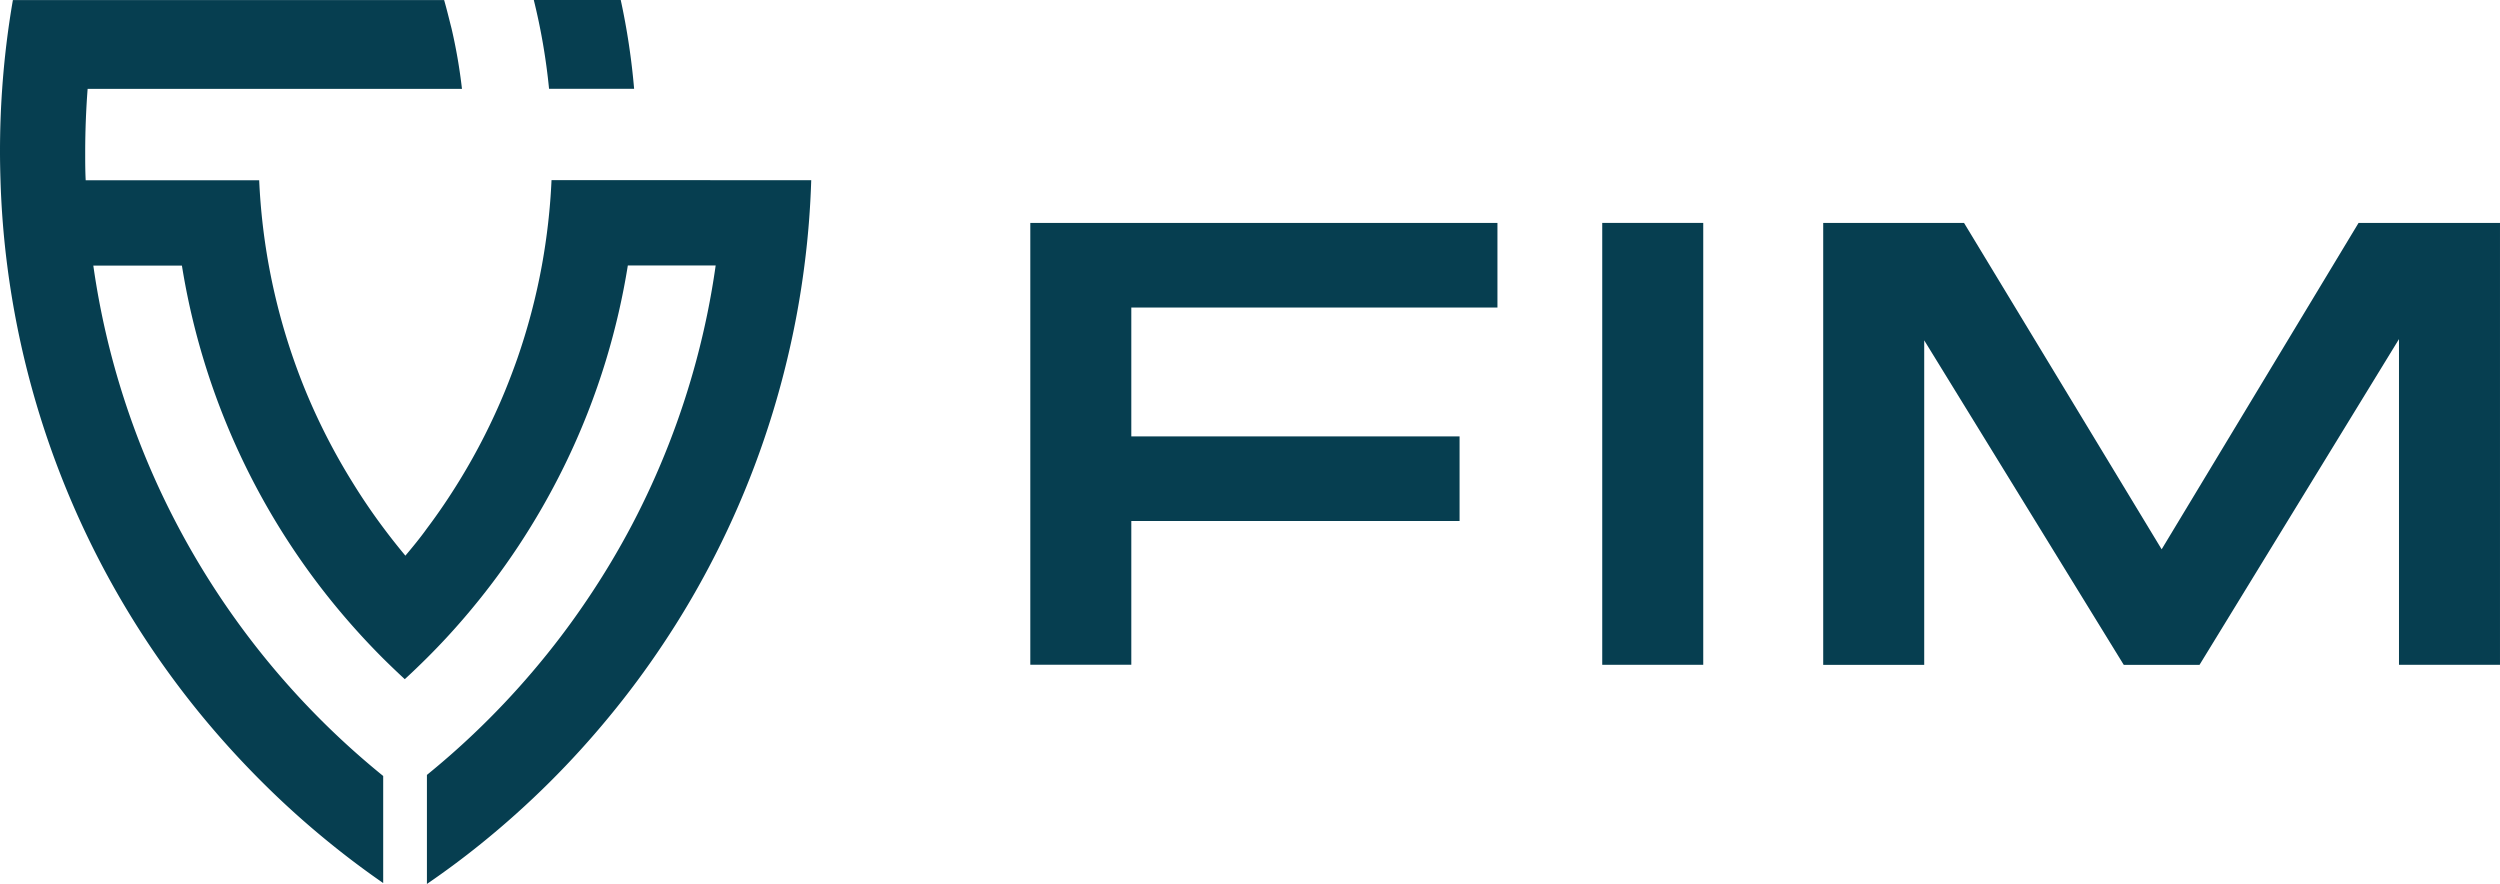 <svg xmlns="http://www.w3.org/2000/svg" id="VETTORIALE_LOGO" data-name="VETTORIALE LOGO" width="217.814" height="77.023" viewBox="0 0 217.814 77.023"><path id="Path_704" data-name="Path 704" d="M254.023,58.992h-31.9V70.22h28.6v7.372h-28.6V90.116h-8.8V51.62h40.7Z" transform="translate(-123.557 -32.199)" fill="#063e50"></path><path id="Path_705" data-name="Path 705" d="M337.511,51.62v38.5h-8.8V51.62Z" transform="translate(-189.115 -32.199)" fill="#063e50"></path><path id="Path_706" data-name="Path 706" d="M432.256,51.62v38.5h-8.8V61.743L406.077,90.125h-6.6L382.091,61.851V90.125h-8.8V51.62h12.269l17.218,28.438L419.935,51.62Z" transform="translate(-214.443 -32.199)" fill="#063e50"></path><path id="Path_707" data-name="Path 707" d="M76.149,22.348q-.117,3.762-.592,7.424a76.444,76.444,0,0,1-1.5,8.179A76.911,76.911,0,0,1,67.218,56.09a75.668,75.668,0,0,1-3.973,6.668,76.053,76.053,0,0,1-4.7,6.335q-2.457,2.988-5.182,5.7a77.588,77.588,0,0,1-5.99,5.372q-2.28,1.84-4.707,3.5v-9.5c1.391-1.131,2.742-2.315,4.038-3.546a69.728,69.728,0,0,0,5.182-5.472,69.03,69.03,0,0,0,4.7-6.189,69.491,69.491,0,0,0,3.956-6.6A69.716,69.716,0,0,0,66.16,37.96a69.268,69.268,0,0,0,1.663-8.179H60.17a62.508,62.508,0,0,1-1.883,8.179A61.756,61.756,0,0,1,54.6,47.31a62.885,62.885,0,0,1-3.96,6.91,62.648,62.648,0,0,1-4.712,6.24q-1.559,1.822-3.265,3.52c-.631.626-1.27,1.244-1.926,1.844q-.963-.89-1.892-1.81c-1.127-1.127-2.215-2.3-3.252-3.507A62.181,62.181,0,0,1,21.319,29.789H13.6a69.349,69.349,0,0,0,7.342,22.655,70.333,70.333,0,0,0,13.82,18.225q1.974,1.87,4.094,3.589v9.328Q36.46,81.928,34.21,80.1a76.374,76.374,0,0,1-5.968-5.377q-2.716-2.712-5.152-5.666A77.209,77.209,0,0,1,6.1,29.781q-.471-3.658-.587-7.432c-.026-.833-.043-1.667-.043-2.5q0-2.76.19-5.463a76.036,76.036,0,0,1,.933-7.73H44.165c.238.821.432,1.645.648,2.483a46.685,46.685,0,0,1,.907,5.256H13.105q-.207,2.7-.212,5.463c0,.833,0,1.671.043,2.5H28.052a54.708,54.708,0,0,0,3,15.6q.492,1.412,1.058,2.785a54.415,54.415,0,0,0,4.081,7.946q1.244,2.021,2.66,3.917.937,1.257,1.939,2.457c.648-.773,1.3-1.563,1.879-2.375,1.015-1.347,1.961-2.751,2.846-4.193a54.52,54.52,0,0,0,3.952-7.774q.561-1.373,1.058-2.781a54.847,54.847,0,0,0,2.159-8.179,55.224,55.224,0,0,0,.838-7.415Z" transform="translate(-5.47 -6.65)" fill="#063e50"></path><path id="Path_708" data-name="Path 708" d="M121.9,14.389H114.49a54.34,54.34,0,0,0-1.33-7.739h7.575a60.9,60.9,0,0,1,1.166,7.739Z" transform="translate(-66.653 -6.65)" fill="#063e50"></path></svg>